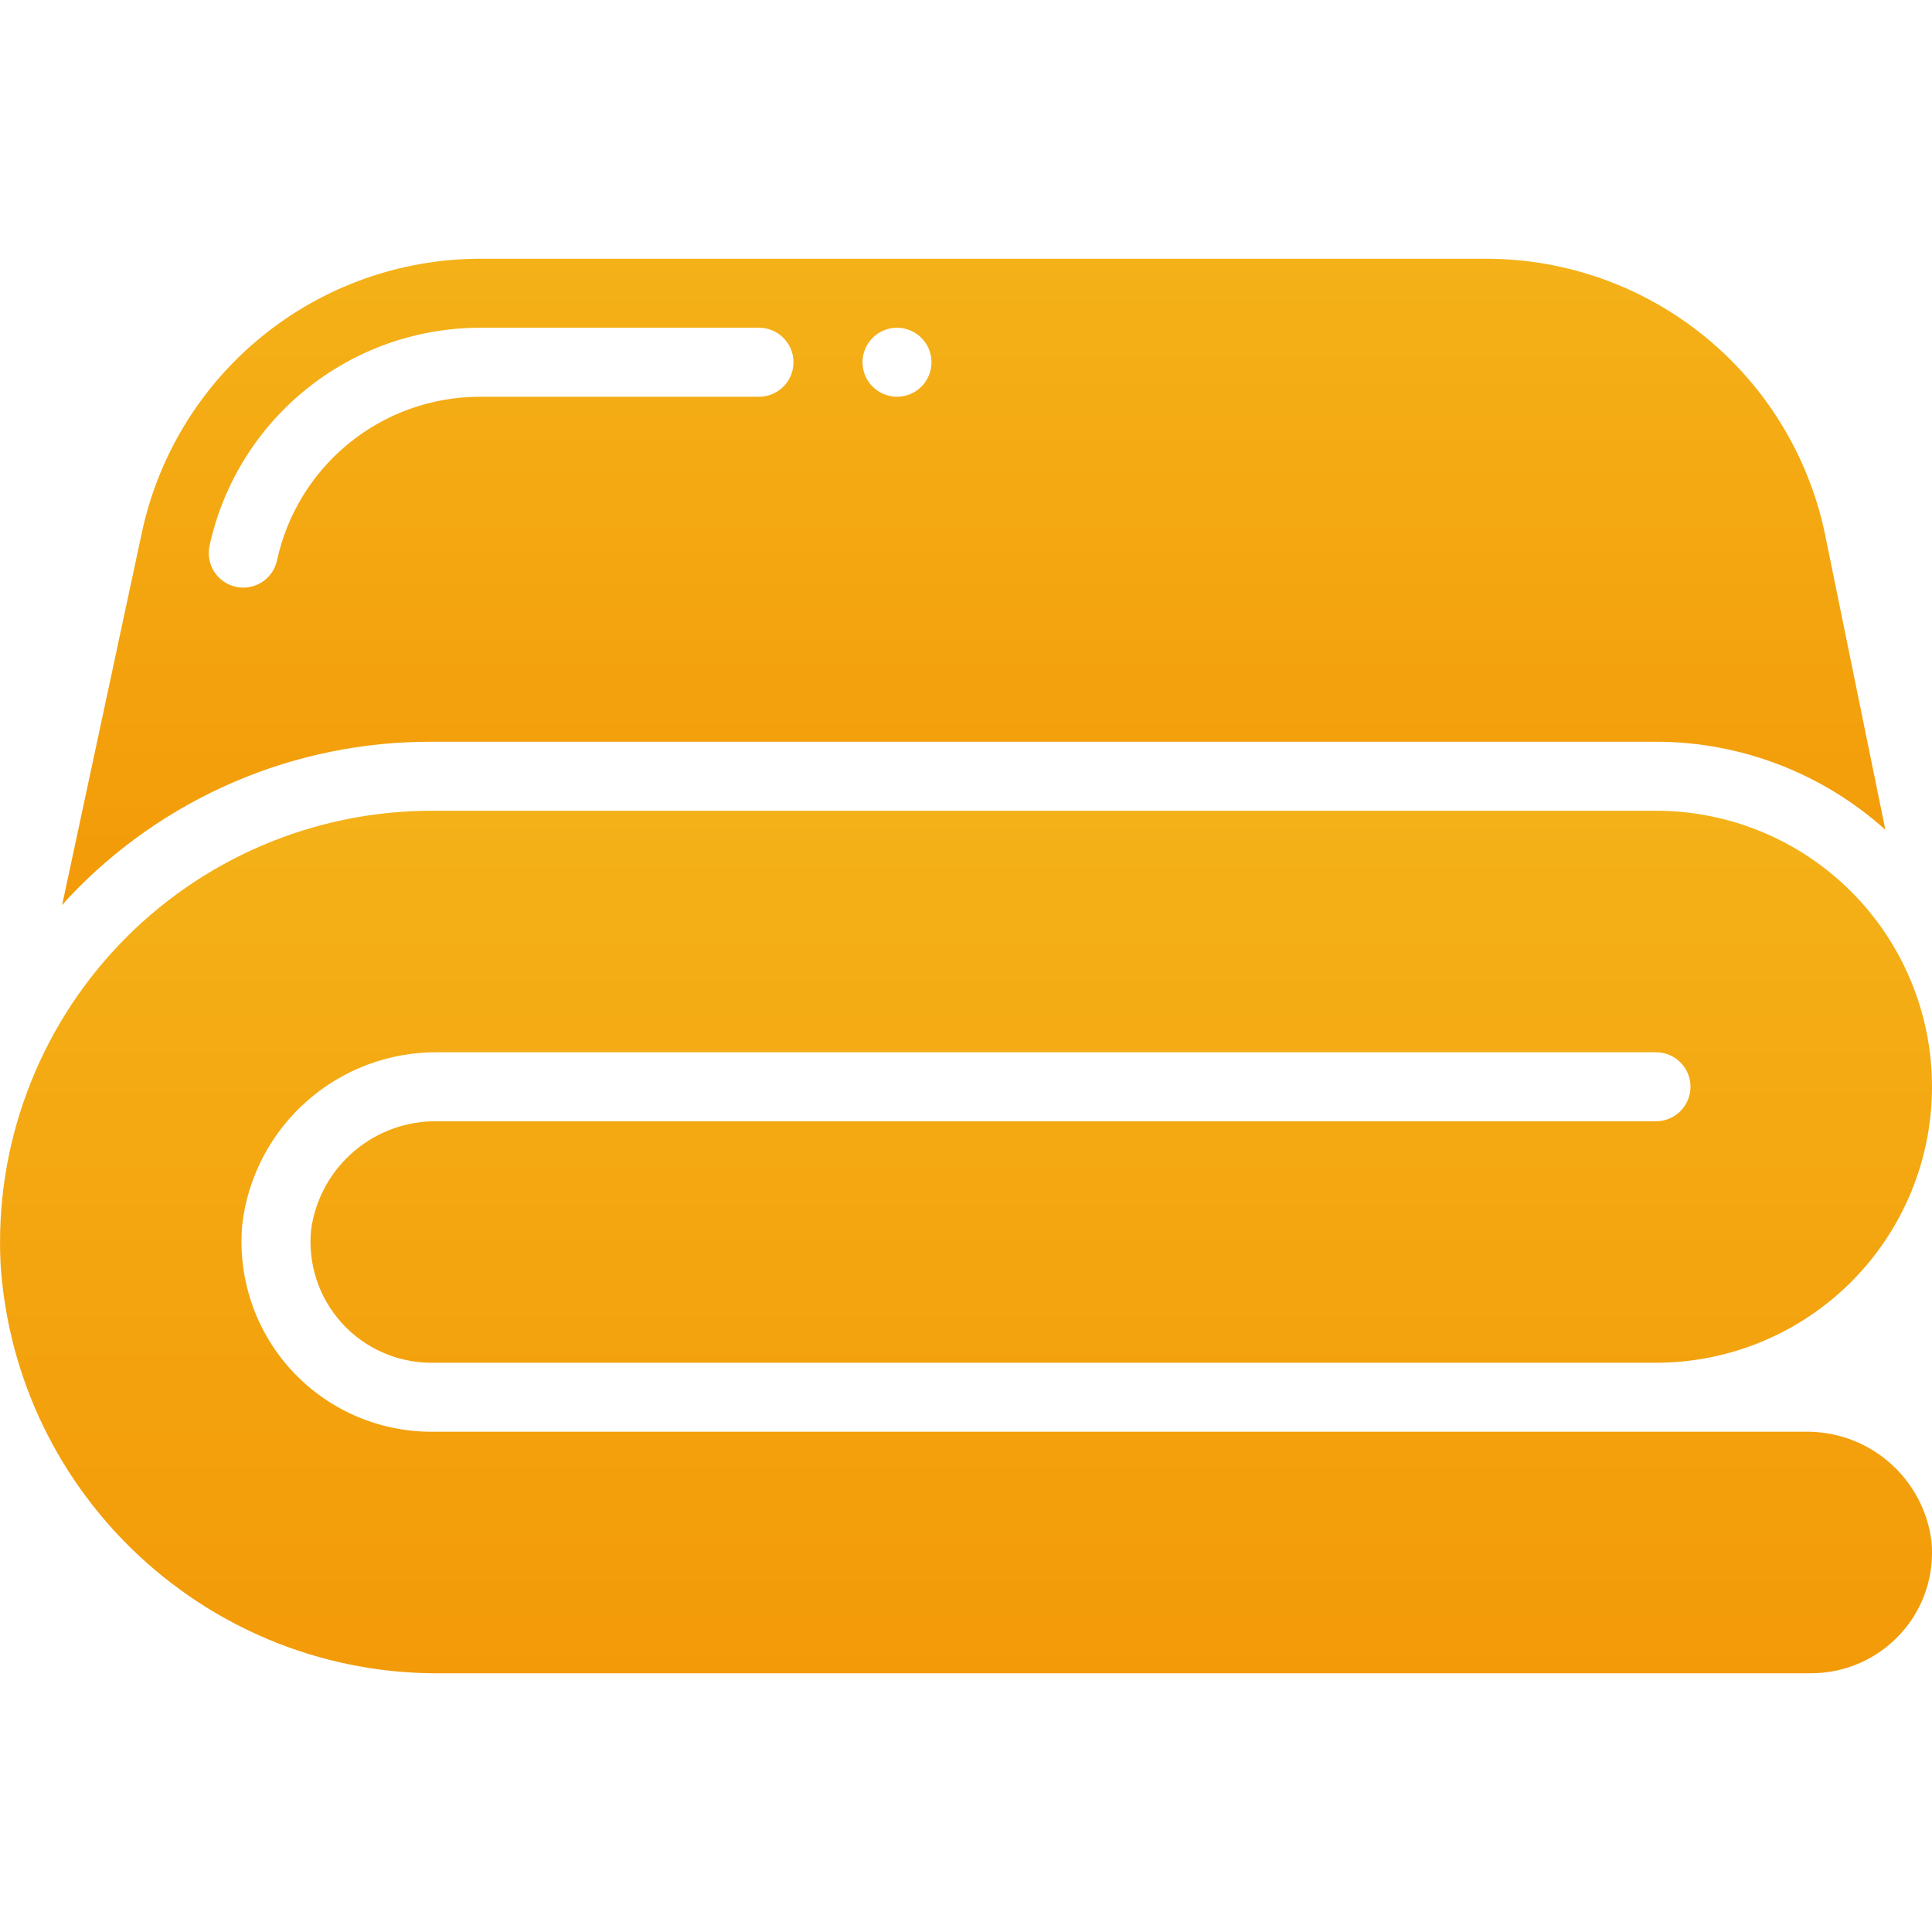 <svg xmlns="http://www.w3.org/2000/svg" width="130" height="130" viewBox="0 0 130 130" fill="none"><g clip-path="url(#clip0_671_174)"><path d="M29.018 49.911H111.429C117.128 49.911 122.625 52.024 126.862 55.833L122.76 35.75C121.631 30.568 118.768 25.926 114.643 22.592C110.519 19.257 105.381 17.43 100.077 17.411L32.245 17.411C26.938 17.43 21.797 19.261 17.672 22.599C13.547 25.937 10.685 30.583 9.56 35.769L4.179 60.908C4.337 60.736 4.471 60.55 4.643 60.381C7.774 57.062 11.553 54.42 15.745 52.619C19.938 50.819 24.455 49.897 29.018 49.911ZM60.357 22.054C60.973 22.054 61.563 22.299 61.999 22.734C62.434 23.169 62.679 23.76 62.679 24.375C62.679 24.991 62.434 25.582 61.999 26.017C61.563 26.452 60.973 26.697 60.357 26.697C59.742 26.697 59.151 26.452 58.716 26.017C58.28 25.582 58.036 24.991 58.036 24.375C58.036 23.76 58.28 23.169 58.716 22.734C59.151 22.299 59.742 22.054 60.357 22.054ZM14.098 36.735C15.955 28.192 23.5 22.087 32.245 22.054H51.072C51.687 22.054 52.278 22.299 52.713 22.734C53.148 23.169 53.393 23.76 53.393 24.375C53.393 24.991 53.148 25.582 52.713 26.017C52.278 26.452 51.687 26.697 51.072 26.697H32.245C29.063 26.708 25.981 27.804 23.507 29.805C21.033 31.806 19.317 34.591 18.641 37.7C18.513 38.303 18.151 38.83 17.634 39.165C17.118 39.501 16.489 39.617 15.887 39.489C15.284 39.361 14.758 38.999 14.422 38.482C14.087 37.966 13.97 37.337 14.098 36.735Z" fill="url(#paint0_linear_671_174)"></path><path d="M121.427 96.339H29.018C27.235 96.338 25.472 95.963 23.842 95.239C22.212 94.515 20.752 93.458 19.555 92.136C18.358 90.814 17.452 89.257 16.893 87.564C16.334 85.87 16.136 84.079 16.31 82.304C16.711 79.105 18.275 76.164 20.704 74.043C23.134 71.923 26.258 70.77 29.482 70.804H111.429C112.044 70.804 112.635 71.048 113.07 71.484C113.505 71.919 113.75 72.51 113.75 73.125C113.75 73.741 113.505 74.331 113.07 74.767C112.635 75.202 112.044 75.447 111.429 75.447H29.482C27.409 75.404 25.392 76.124 23.815 77.472C22.239 78.82 21.213 80.7 20.932 82.754C20.82 83.884 20.945 85.025 21.3 86.104C21.655 87.183 22.232 88.175 22.994 89.017C23.755 89.859 24.685 90.533 25.722 90.994C26.76 91.456 27.882 91.695 29.018 91.697H111.429C116.354 91.697 121.078 89.74 124.561 86.257C128.043 82.774 130 78.051 130 73.125C130 68.2 128.043 63.476 124.561 59.993C121.078 56.51 116.354 54.554 111.429 54.554H29.018C25.085 54.558 21.194 55.361 17.581 56.914C13.968 58.466 10.707 60.737 7.998 63.587C5.288 66.437 3.185 69.808 1.817 73.495C0.448 77.182 -0.157 81.108 0.037 85.036C1.054 100.725 14.21 112.849 29.928 112.589H121.875C123.007 112.588 124.126 112.351 125.162 111.893C126.197 111.435 127.125 110.766 127.888 109.929C129.443 108.232 130.195 105.95 129.961 103.661C129.688 101.605 128.666 99.721 127.092 98.371C125.518 97.02 123.501 96.297 121.427 96.339Z" fill="url(#paint1_linear_671_174)"></path></g><defs><linearGradient id="paint0_linear_671_174" x1="65.52" y1="17.411" x2="65.52" y2="60.908" gradientUnits="userSpaceOnUse"><stop stop-color="#F4B118"></stop><stop offset="1" stop-color="#F39A08"></stop></linearGradient><linearGradient id="paint1_linear_671_174" x1="65.002" y1="54.554" x2="65.002" y2="112.594" gradientUnits="userSpaceOnUse"><stop stop-color="#F4B118"></stop><stop offset="1" stop-color="#F39A08"></stop></linearGradient><clipPath id="clip0_671_174"><rect width="130" height="130" fill="white"></rect></clipPath></defs></svg>